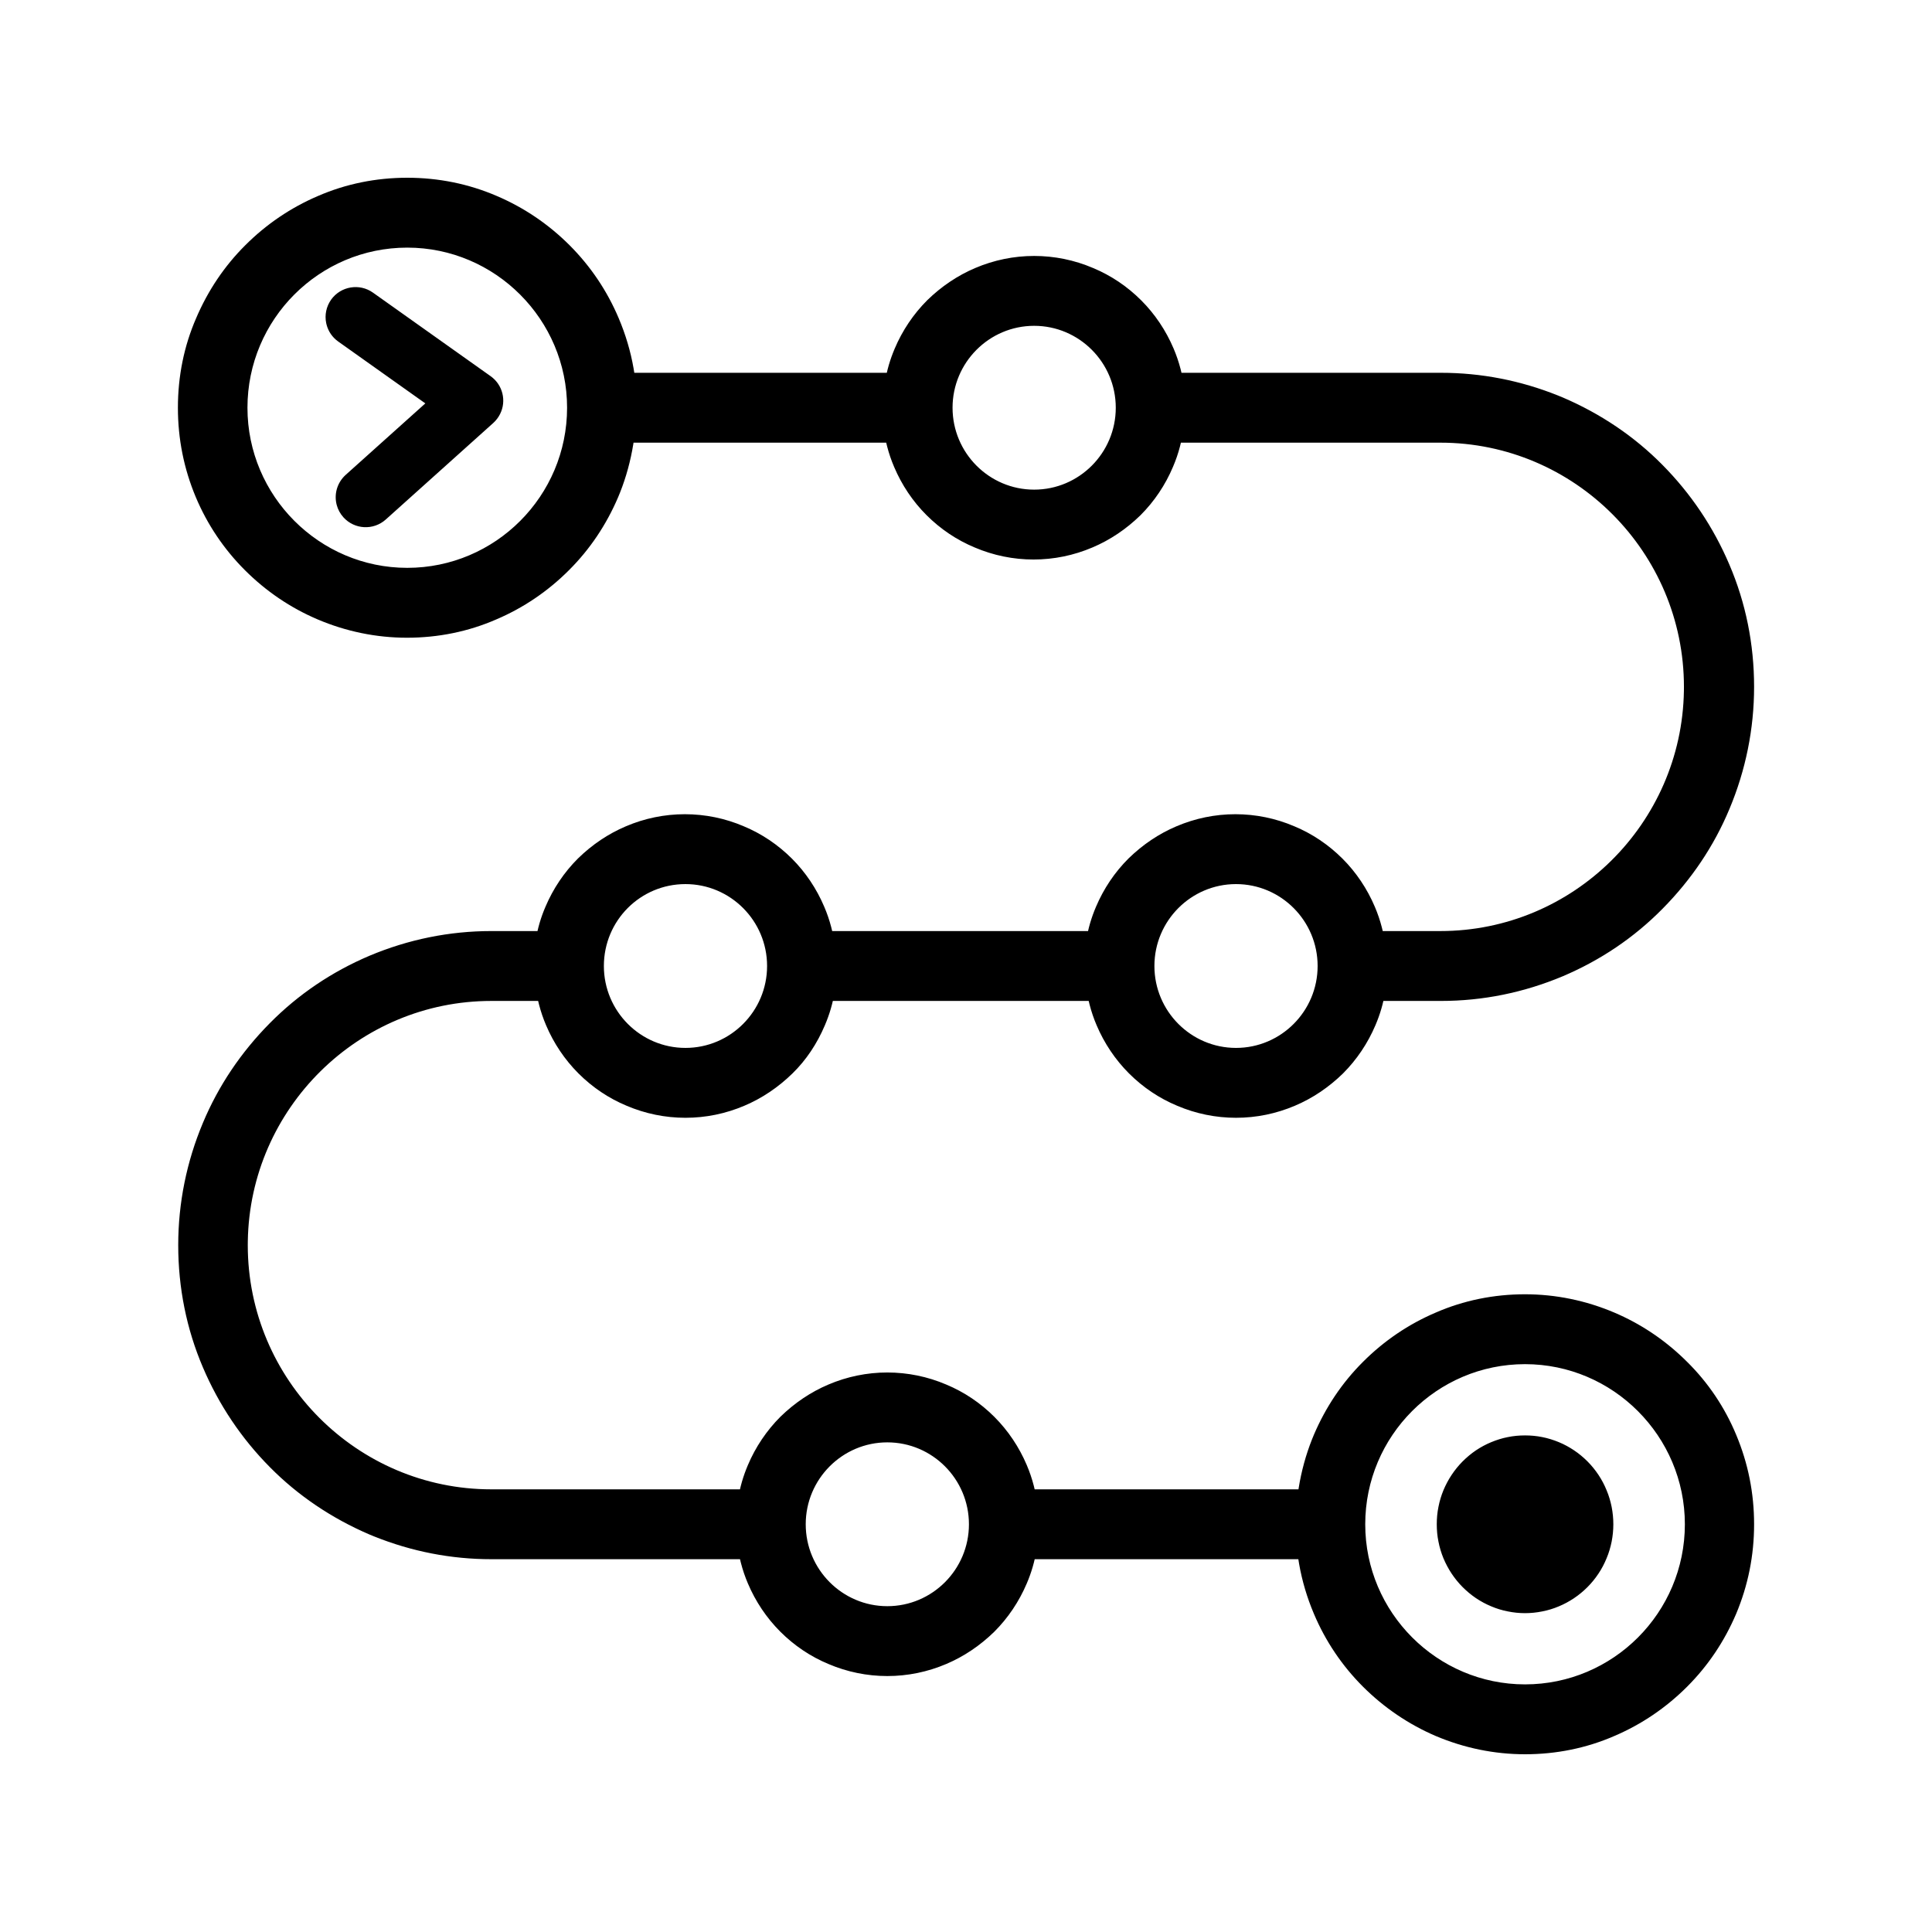 <?xml version="1.0" encoding="UTF-8"?>
<svg width="250px" height="250px" viewBox="0 0 250 250" version="1.1" xmlns="http://www.w3.org/2000/svg" xmlns:xlink="http://www.w3.org/1999/xlink">
    <title>Icon/Business-Proccess</title>
    <g id="Icon/Business-Proccess" stroke="none" stroke-width="1" fill="none" fill-rule="evenodd">
        <path d="M52.698,23 C56.732,23 60.637,23.789 64.285,25.359 C67.808,26.863 70.979,29.01 73.718,31.749 C76.427,34.463 78.566,37.64 80.06,41.178 C80.954,43.285 81.602,45.465 81.984,47.665 L82.078,48.239 L114.751,48.239 L114.866,47.77 C115.053,47.045 115.285,46.332 115.562,45.627 L115.778,45.1 C116.764,42.772 118.195,40.638 119.984,38.849 C121.823,37.057 123.915,35.647 126.195,34.681 C128.611,33.651 131.196,33.12 133.818,33.12 C136.444,33.12 139.029,33.65 141.428,34.674 C143.766,35.644 145.871,37.063 147.675,38.867 C149.446,40.638 150.876,42.772 151.86,45.094 C152.229,45.958 152.533,46.852 152.769,47.763 L152.884,48.239 L186.458,48.24 C191.665,48.24 196.751,49.232 201.614,51.183 L202.247,51.443 C207.128,53.538 211.482,56.469 215.119,60.156 C218.813,63.887 221.717,68.217 223.776,73.05 C225.906,78.017 226.979,83.362 226.979,88.88 C226.979,94.32 225.894,99.668 223.784,104.691 C221.789,109.478 218.862,113.823 215.121,117.603 C211.451,121.322 207.124,124.243 202.233,126.323 C197.193,128.44 191.892,129.521 186.458,129.521 L179.008,129.52 L178.895,129.99 C178.708,130.715 178.476,131.428 178.199,132.133 L177.982,132.66 C176.996,134.988 175.566,137.122 173.776,138.911 C171.938,140.703 169.845,142.114 167.566,143.079 C165.149,144.11 162.564,144.641 159.938,144.641 C157.316,144.641 154.731,144.11 152.332,143.087 C149.995,142.116 147.89,140.697 146.086,138.893 C144.314,137.122 142.884,134.988 141.901,132.666 C141.531,131.803 141.227,130.908 140.992,129.997 L140.876,129.52 L107.769,129.52 L107.655,129.99 C107.468,130.715 107.236,131.428 106.959,132.133 L106.743,132.66 C105.728,135.055 104.32,137.173 102.537,138.911 C100.698,140.703 98.605,142.114 96.326,143.079 C93.909,144.11 91.324,144.641 88.698,144.641 C86.076,144.641 83.491,144.11 81.092,143.087 C78.755,142.116 76.65,140.697 74.846,138.893 C73.075,137.122 71.644,134.988 70.661,132.666 C70.292,131.803 69.988,130.908 69.752,129.997 L69.636,129.52 L63.578,129.521 C46.38,129.521 32.346,143.419 32.067,160.598 L32.062,161.12 C32.062,178.539 46.206,192.719 63.578,192.719 L95.752,192.718 L95.866,192.249 C96.053,191.525 96.285,190.811 96.562,190.106 L96.778,189.579 C97.764,187.251 99.195,185.118 100.984,183.328 C102.823,181.536 104.915,180.126 107.195,179.16 C109.611,178.13 112.196,177.599 114.818,177.599 C117.444,177.599 120.029,178.13 122.428,179.153 C124.766,180.124 126.871,181.542 128.675,183.346 C130.446,185.118 131.876,187.251 132.86,189.573 C133.229,190.437 133.533,191.331 133.769,192.242 L133.884,192.718 L168.022,192.718 L168.049,192.545 C168.401,190.367 168.977,188.257 169.774,186.25 L170.02,185.651 C171.545,182.086 173.664,178.924 176.366,176.228 C179.096,173.492 182.271,171.343 185.778,169.849 C189.392,168.272 193.299,167.479 197.339,167.479 C201.303,167.479 205.206,168.283 208.882,169.842 C212.208,171.257 215.222,173.25 217.855,175.775 L218.305,176.216 C221.034,178.906 223.193,182.124 224.662,185.665 C226.207,189.35 226.979,193.212 226.979,197.24 C226.979,201.267 226.207,205.129 224.658,208.826 C223.143,212.38 221.022,215.546 218.315,218.253 C215.578,220.99 212.407,223.137 208.897,224.636 C205.279,226.21 201.377,227 197.339,227 C193.381,227 189.474,226.197 185.792,224.641 C182.292,223.144 179.077,220.962 176.367,218.253 C173.654,215.54 171.513,212.363 170.018,208.822 C169.127,206.72 168.481,204.541 168.099,202.339 L168.005,201.76 L133.889,201.76 L133.775,202.23 C133.588,202.955 133.356,203.668 133.079,204.373 L132.862,204.9 C131.876,207.228 130.446,209.362 128.656,211.151 C126.818,212.943 124.725,214.353 122.446,215.319 C120.029,216.35 117.444,216.88 114.818,216.88 C112.196,216.88 109.611,216.349 107.212,215.326 C104.875,214.356 102.77,212.937 100.966,211.133 C99.195,209.362 97.764,207.228 96.781,204.906 C96.411,204.042 96.108,203.148 95.872,202.237 L95.756,201.76 L63.578,201.76 C58.374,201.76 53.284,200.767 48.421,198.816 L47.789,198.556 C42.913,196.461 38.56,193.531 34.917,189.844 C31.23,186.119 28.328,181.792 26.26,176.948 C24.135,171.979 23.062,166.634 23.062,161.12 C23.062,155.674 24.145,150.326 26.254,145.307 C28.256,140.514 31.18,136.171 34.916,132.396 C38.591,128.678 42.918,125.757 47.803,123.677 C52.841,121.56 58.148,120.479 63.578,120.479 L69.551,120.479 L69.67,119.992 C69.857,119.268 70.089,118.558 70.365,117.861 L70.58,117.34 C71.57,115.004 72.998,112.871 74.784,111.091 C76.618,109.297 78.712,107.886 80.995,106.921 C83.405,105.891 85.996,105.359 88.62,105.359 C91.244,105.359 93.835,105.891 96.225,106.913 C98.56,107.883 100.665,109.3 102.477,111.107 C104.245,112.875 105.671,115.007 106.654,117.328 C107.023,118.184 107.327,119.073 107.563,119.984 L107.684,120.479 L140.792,120.479 L140.908,120.003 C141.096,119.28 141.328,118.568 141.604,117.865 L141.82,117.34 C142.809,115.004 144.237,112.871 146.026,111.089 C147.869,109.292 149.957,107.884 152.236,106.921 C154.652,105.89 157.238,105.359 159.859,105.359 C162.483,105.359 165.074,105.891 167.465,106.913 C169.8,107.883 171.904,109.3 173.716,111.107 C175.488,112.878 176.918,115.012 177.901,117.334 C178.271,118.197 178.575,119.092 178.81,120.003 L178.926,120.479 L186.38,120.479 C203.58,120.479 217.618,106.58 217.897,89.402 L217.901,88.88 C217.901,71.462 203.753,57.281 186.38,57.281 L152.807,57.281 L152.69,57.768 C152.455,58.673 152.153,59.555 151.781,60.417 C150.801,62.744 149.371,64.88 147.578,66.672 C145.738,68.466 143.644,69.876 141.364,70.839 C138.954,71.869 136.364,72.401 133.74,72.401 C131.118,72.401 128.533,71.87 126.134,70.847 C123.797,69.876 121.692,68.458 119.89,66.656 C118.118,64.889 116.69,62.757 115.705,60.433 C115.336,59.577 115.033,58.687 114.796,57.776 L114.675,57.281 L81.977,57.281 L81.951,57.455 C81.599,59.633 81.023,61.743 80.226,63.75 L79.98,64.349 C78.455,67.914 76.336,71.076 73.634,73.772 C70.904,76.508 67.729,78.657 64.222,80.151 C60.608,81.728 56.701,82.521 52.661,82.521 C48.697,82.521 44.794,81.717 41.118,80.158 C37.597,78.66 34.425,76.514 31.685,73.774 C28.969,71.058 26.829,67.88 25.338,64.335 C23.793,60.65 23.021,56.788 23.021,52.76 C23.021,48.689 23.81,44.782 25.38,41.172 C26.904,37.607 29.023,34.445 31.725,31.749 C34.452,29.016 37.626,26.866 41.14,25.364 C44.756,23.791 48.662,23 52.698,23 Z M197.339,176.521 C185.931,176.521 176.661,185.814 176.661,197.24 C176.661,208.65 185.958,217.958 197.339,217.958 C208.735,217.958 218.021,208.676 218.021,197.24 C218.021,185.83 208.72,176.521 197.339,176.521 Z M197.336,185.742 C198.085,185.742 198.834,185.809 199.573,185.96 C200.303,186.102 201.023,186.33 201.715,186.614 C202.406,186.898 203.06,187.258 203.686,187.675 C204.311,188.092 204.889,188.576 205.42,189.106 C205.951,189.637 206.425,190.225 206.842,190.85 C207.259,191.476 207.609,192.139 207.893,192.84 C208.187,193.532 208.396,194.252 208.547,194.991 C208.69,195.731 208.765,196.479 208.765,197.237 C208.765,197.996 208.69,198.744 208.547,199.483 C208.396,200.223 208.187,200.943 207.893,201.635 C207.609,202.336 207.259,202.999 206.842,203.625 C206.425,204.25 205.951,204.838 205.42,205.368 C204.889,205.899 204.311,206.382 203.686,206.799 C203.06,207.216 202.406,207.577 201.715,207.861 C201.023,208.155 200.303,208.373 199.573,208.515 C198.834,208.666 198.085,208.742 197.336,208.742 C196.588,208.742 195.849,208.666 195.109,208.515 C194.37,208.373 193.659,208.155 192.968,207.861 C192.276,207.577 191.612,207.216 190.987,206.799 C190.371,206.382 189.793,205.899 189.262,205.368 C188.732,204.838 188.258,204.25 187.841,203.625 C187.424,202.999 187.073,202.336 186.779,201.635 C186.495,200.943 186.277,200.223 186.135,199.483 C185.983,198.744 185.917,197.996 185.917,197.237 C185.917,196.479 185.983,195.731 186.135,194.991 C186.277,194.252 186.495,193.532 186.779,192.84 C187.073,192.139 187.424,191.476 187.841,190.85 C188.258,190.225 188.732,189.637 189.262,189.106 C189.793,188.576 190.371,188.092 190.987,187.675 C191.612,187.258 192.276,186.898 192.968,186.614 C193.659,186.33 194.37,186.102 195.109,185.96 C195.849,185.809 196.588,185.742 197.336,185.742 Z M114.818,186.641 C109,186.641 104.26,191.391 104.26,197.24 C104.26,203.088 109,207.839 114.818,207.839 C120.64,207.839 125.38,203.089 125.38,197.24 C125.38,191.391 120.64,186.641 114.818,186.641 Z M88.698,114.401 C82.854,114.401 78.141,119.136 78.141,125 C78.141,130.848 82.88,135.599 88.698,135.599 C94.52,135.599 99.26,130.849 99.26,125 C99.26,119.151 94.52,114.401 88.698,114.401 Z M159.938,114.401 C154.12,114.401 149.38,119.152 149.38,125 C149.38,130.848 154.12,135.599 159.938,135.599 C165.76,135.599 170.5,130.849 170.5,125 C170.5,119.151 165.76,114.401 159.938,114.401 Z M52.698,32.042 C41.302,32.042 32.021,41.323 32.021,52.76 C32.021,64.171 41.317,73.479 52.698,73.479 C64.106,73.479 73.38,64.185 73.38,52.76 C73.38,41.349 64.083,32.042 52.698,32.042 Z M48.261,37.866 L63.493,48.682 C65.071,49.807 65.552,51.888 64.716,53.561 C64.505,53.987 64.212,54.384 63.838,54.726 L49.917,67.226 C48.322,68.655 45.873,68.529 44.433,66.933 C44.019,66.472 43.73,65.934 43.572,65.346 L43.52,65.125 C43.245,63.793 43.684,62.4 44.727,61.453 L55.037,52.199 L43.756,44.186 C43.012,43.658 42.493,42.893 42.263,42.032 L42.21,41.809 C41.994,40.764 42.214,39.669 42.856,38.763 C44.105,37.033 46.518,36.629 48.261,37.866 Z M133.818,42.161 C128,42.161 123.26,46.912 123.26,52.76 C123.26,58.609 128,63.359 133.818,63.359 C139.64,63.359 144.38,58.609 144.38,52.76 C144.38,46.911 139.64,42.161 133.818,42.161 Z" id="Combined-Shape" fill="#000000" fill-rule="nonzero"></path>
    </g>
</svg>